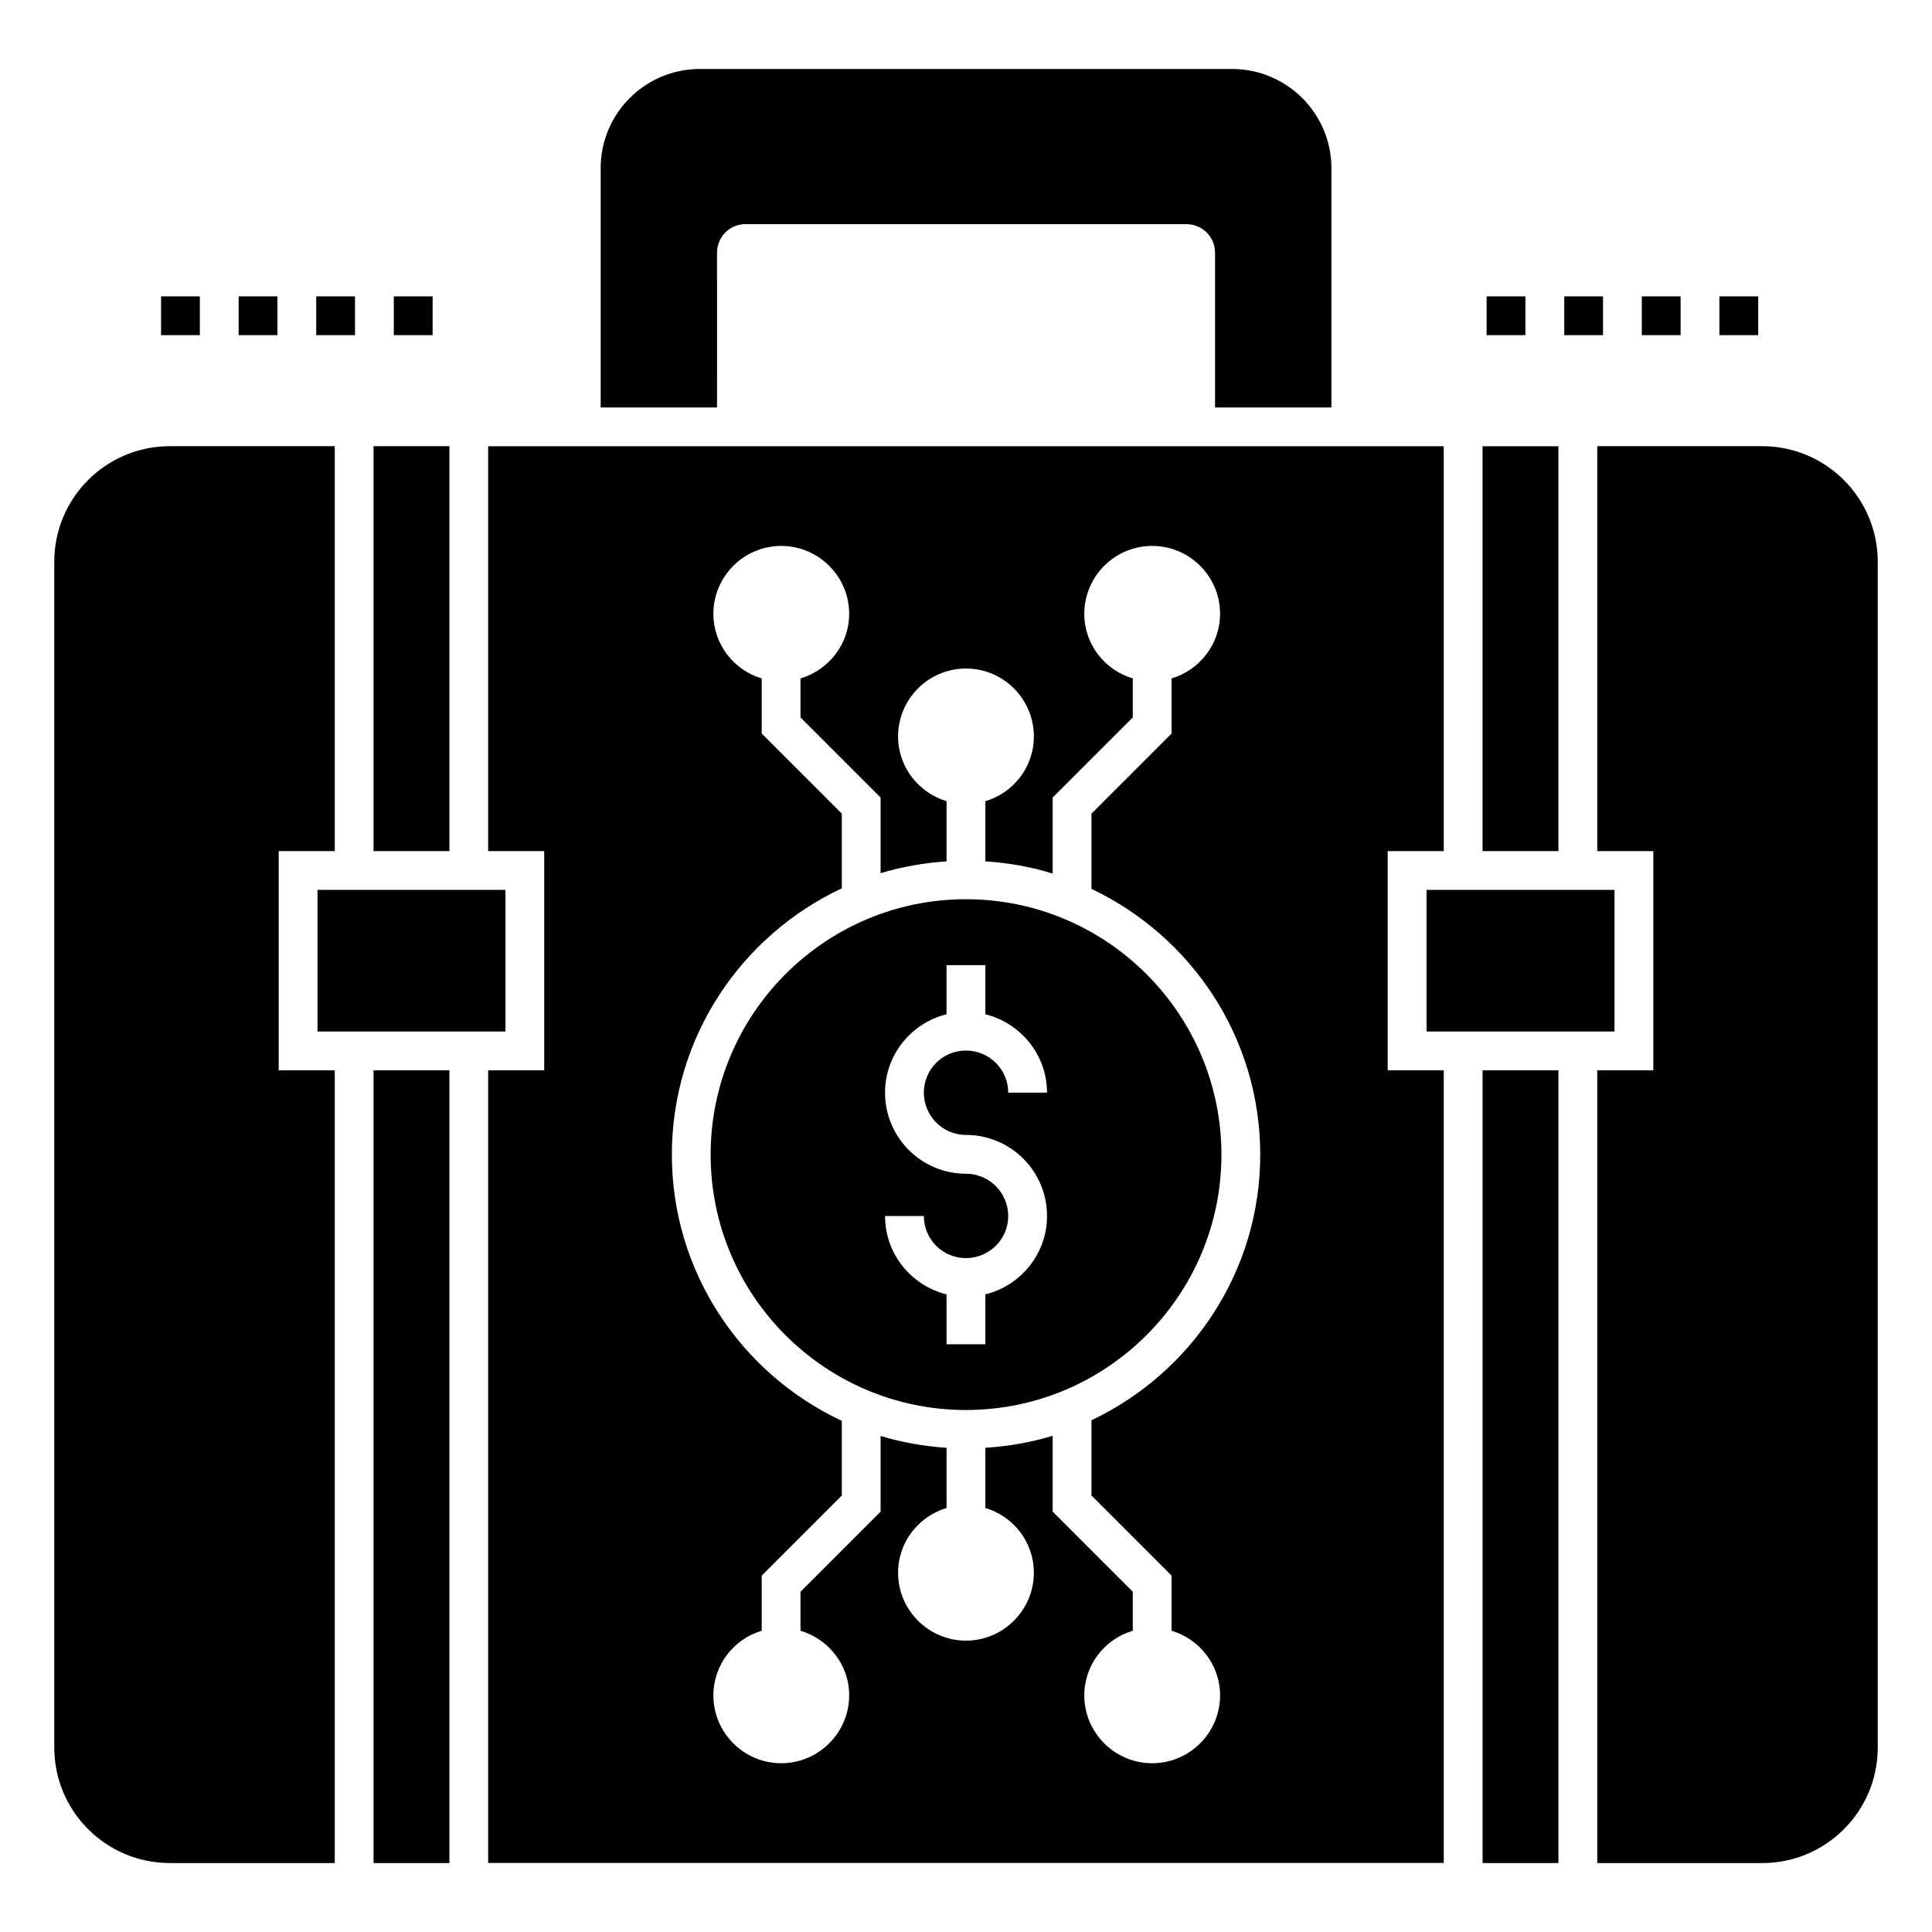 <?xml version="1.0" encoding="UTF-8"?>
<!-- Uploaded to: ICON Repo, www.svgrepo.com, Generator: ICON Repo Mixer Tools -->
<svg fill="#000000" width="800px" height="800px" version="1.1" viewBox="144 144 512 512" xmlns="http://www.w3.org/2000/svg">
 <g>
  <path d="m334.02 210.96c0-4.164 3.344-7.559 7.508-7.559h116.91c4.164 0 7.559 3.394 7.559 7.559v41.023h30.844v-63.387c0-14.547-11.824-26.32-26.371-26.32h-140.97c-14.551 0-26.32 11.773-26.32 26.32v63.387h30.844z"/>
  <path d="m228.14 417.36h49.812v-37.531h-49.812z"/>
  <path d="m217.86 369.55h14.855v-107.31h-43.699c-16.918 0-30.633 13.715-30.633 30.633v314.22c0 16.918 13.715 30.633 30.633 30.633h43.699v-210.08h-14.855z"/>
  <path d="m242.99 262.24h20.102v107.31h-20.102z"/>
  <path d="m242.99 427.64h20.102v210.09h-20.102z"/>
  <path d="m536.89 262.26h20.102v107.29h-20.102z"/>
  <path d="m511.75 369.55h14.855v-107.29h-253.24v107.29h14.855v58.094h-14.855v210.06h253.24v-210.06h-14.855zm-57.27 192.01v14.602c7.402 2.211 12.852 9.047 12.852 17.121 0 9.922-8.07 17.992-17.992 17.992-9.922 0-17.992-8.07-17.992-17.992 0-8.121 5.449-14.91 12.852-17.121v-10.332l-21.23-21.23v-20.102c-5.707 1.746-11.668 2.777-17.84 3.188v15.938c7.402 2.211 12.852 8.996 12.852 17.172 0 9.871-8.07 17.992-17.992 17.992s-17.992-8.121-17.992-17.992c0-8.121 5.449-14.961 12.852-17.172v-15.938c-6.016-0.41-11.875-1.441-17.48-3.137v20.051l-21.23 21.23v10.332c7.402 2.211 12.902 8.996 12.902 17.121 0 9.922-8.125 17.992-17.992 17.992-9.922 0-17.992-8.07-17.992-17.992 0-8.07 5.398-14.91 12.801-17.121v-14.602l21.23-21.23v-19.793c-26.527-12.391-45.035-39.328-45.035-70.535 0-31.258 18.508-58.145 45.035-70.586v-19.793l-21.23-21.23v-14.602c-7.402-2.211-12.801-9.047-12.801-17.121 0-9.922 8.07-17.992 17.992-17.992 9.871 0 17.992 8.07 17.992 17.992 0 8.121-5.5 14.91-12.902 17.121v10.332l21.23 21.23v20.051c5.606-1.695 11.465-2.727 17.48-3.137v-15.938c-7.402-2.262-12.852-9.047-12.852-17.172 0-9.922 8.07-17.992 17.992-17.992s17.992 8.07 17.992 17.992c0 8.176-5.449 14.961-12.852 17.172v15.938c6.168 0.41 12.133 1.441 17.84 3.238v-20.152l21.23-21.23v-10.332c-7.402-2.211-12.852-8.996-12.852-17.121 0-9.922 8.07-17.992 17.992-17.992 9.922 0 17.992 8.07 17.992 17.992 0 8.07-5.449 14.91-12.852 17.121v14.602l-21.23 21.23v19.945c26.371 12.492 44.727 39.328 44.727 70.43 0 31.051-18.352 57.887-44.727 70.379v19.945z"/>
  <path d="m467.69 450.01c0-37.324-30.383-67.707-67.707-67.707s-67.656 30.383-67.656 67.707c0 37.324 30.332 67.656 67.656 67.656s67.707-30.332 67.707-67.656zm-67.703-5.242c11.875 0 21.488 9.613 21.488 21.488 0 10.023-6.992 18.457-16.348 20.77v13.211h-10.281v-13.211c-9.355-2.312-16.297-10.746-16.297-20.77h10.281c0 6.168 4.988 11.156 11.156 11.156s11.207-4.988 11.207-11.156c0-6.168-5.039-11.207-11.207-11.207-11.824 0-21.438-9.613-21.438-21.488 0-10.023 6.941-18.457 16.297-20.77v-13.008h10.281v13.008c9.355 2.312 16.348 10.746 16.348 20.77h-10.281c0-6.168-5.039-11.156-11.207-11.156s-11.156 4.988-11.156 11.156c0 6.168 4.984 11.207 11.156 11.207z"/>
  <path d="m522.05 417.36h49.812v-37.531h-49.812z"/>
  <path d="m536.9 427.64h20.102v210.09h-20.102z"/>
  <path d="m610.99 262.24h-43.699v107.31h14.855v58.094h-14.855v210.09h43.699c16.918 0 30.633-13.715 30.633-30.633v-314.22c0-16.922-13.715-30.637-30.633-30.637z"/>
  <path d="m579.1 222.54h10.281v10.281h-10.281z"/>
  <path d="m537.97 222.54h10.281v10.281h-10.281z"/>
  <path d="m599.66 222.54h10.281v10.281h-10.281z"/>
  <path d="m558.54 222.54h10.281v10.281h-10.281z"/>
  <path d="m207.24 222.54h10.281v10.281h-10.281z"/>
  <path d="m186.68 222.54h10.281v10.281h-10.281z"/>
  <path d="m227.8 222.54h10.281v10.281h-10.281z"/>
  <path d="m248.37 222.54h10.281v10.281h-10.281z"/>
 </g>
</svg>